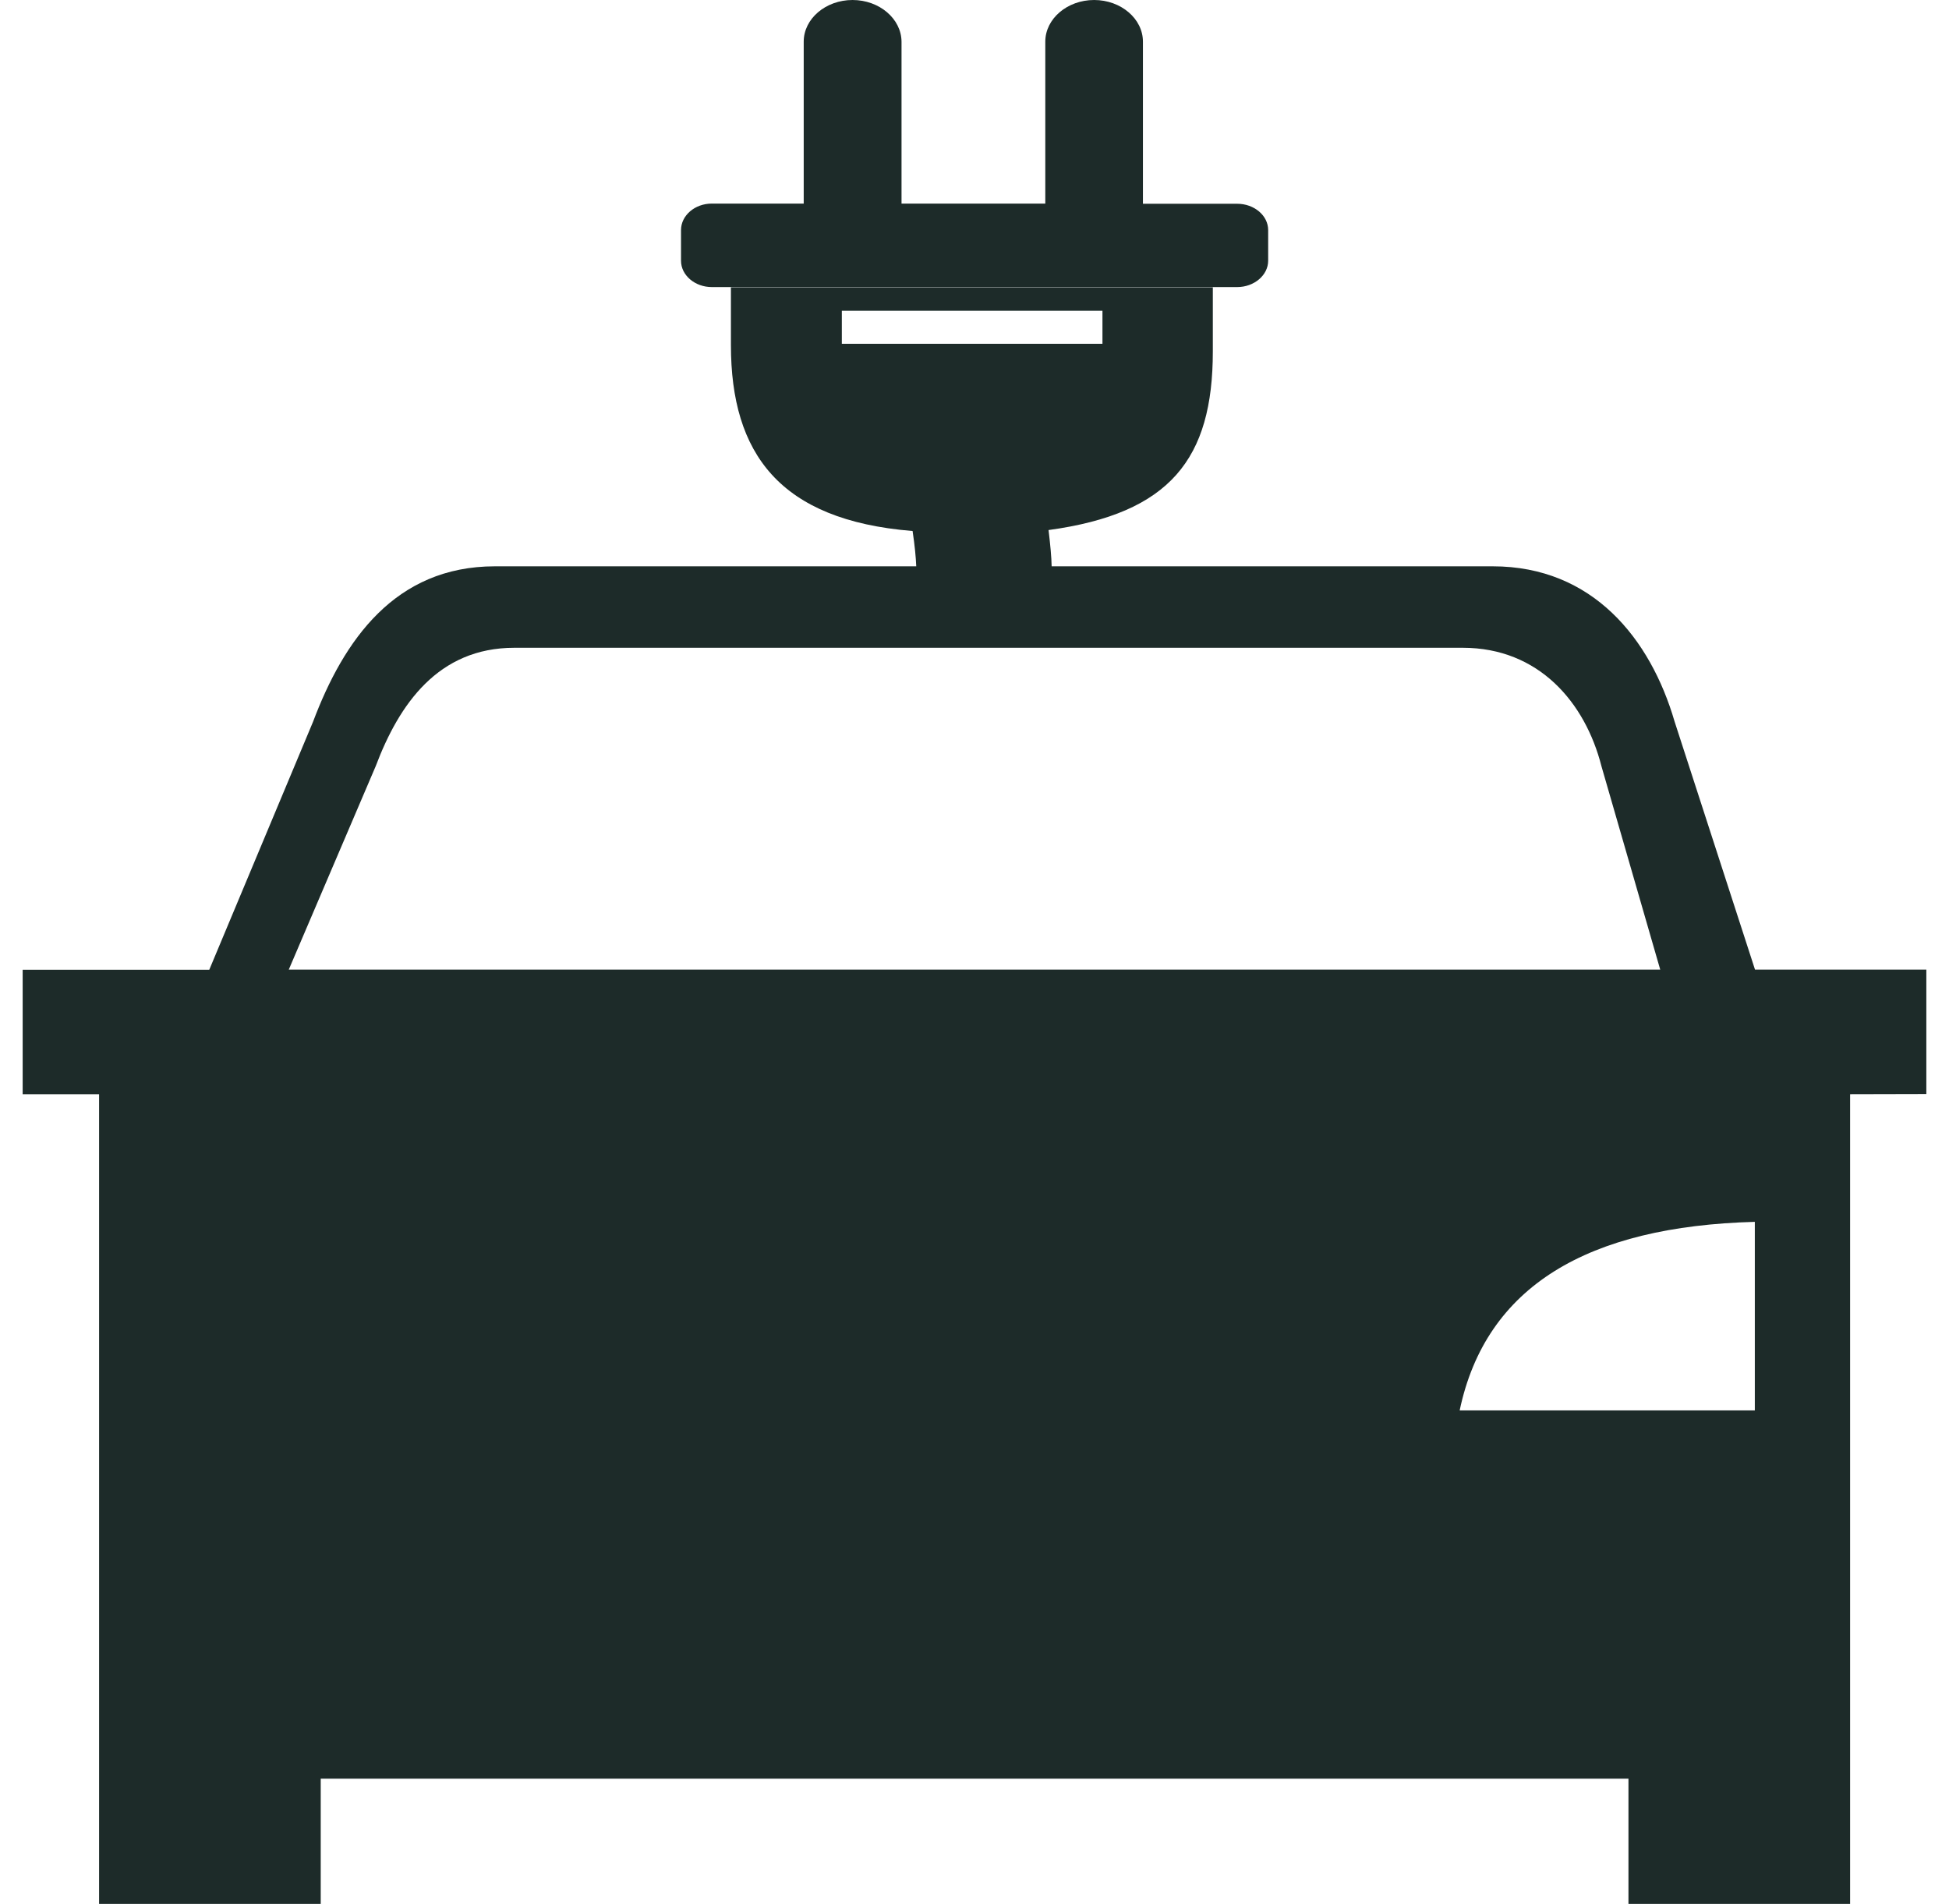 <svg width="43" height="42" viewBox="0 0 43 42" fill="none" xmlns="http://www.w3.org/2000/svg">
<g id="Group">
<path id="Vector" fillRule="evenodd" clipRule="evenodd" d="M27.295 4.495H25.216V0.919C25.216 0.414 24.732 0 24.139 0C23.546 0 23.062 0.414 23.062 0.919V4.491H19.89V0.919C19.886 0.414 19.402 0 18.809 0C18.216 0 17.732 0.414 17.732 0.919V4.491H15.705C15.329 4.491 15.025 4.754 15.025 5.076V5.752C15.025 6.074 15.333 6.333 15.705 6.333H27.295C27.671 6.333 27.979 6.07 27.979 5.752V5.076C27.979 4.754 27.671 4.495 27.295 4.495ZM20.871 28.157L18.22 27.945L20.419 23.84H23.422L21.72 26.195L24.784 26.486L19.157 32.245L20.871 28.157ZM40.818 24.138V42H35.928V39.238H7.076V42H2.186V24.138H0.5V21.393H4.617L6.907 15.921C7.584 14.123 8.713 12.493 10.92 12.493H20.215C20.206 12.291 20.183 12.041 20.134 11.713H20.122C17.203 11.474 16.126 10.008 16.126 7.612V6.34H26.758V7.752C26.758 10.117 25.821 11.327 23.134 11.693C23.174 12.035 23.198 12.284 23.202 12.493H32.933C35.14 12.493 36.413 14.092 36.946 15.918L38.72 21.39H42.5V24.134L40.818 24.138ZM24.319 6.856H18.573V7.584H24.323V6.856H24.319ZM14.176 33.728H28.624V36.637H14.176V33.728ZM3.824 26.954C7.504 27.053 9.759 28.369 10.335 31.114H3.824V26.954ZM38.716 26.954C35.035 27.053 32.781 28.369 32.204 31.114H38.716V26.954ZM6.371 21.39H36.629L35.332 16.902C34.975 15.501 33.954 14.29 32.272 14.29H11.348C9.666 14.29 8.805 15.535 8.289 16.902L6.371 21.39Z" fill="#1D2B29"/>
</g>
</svg>
